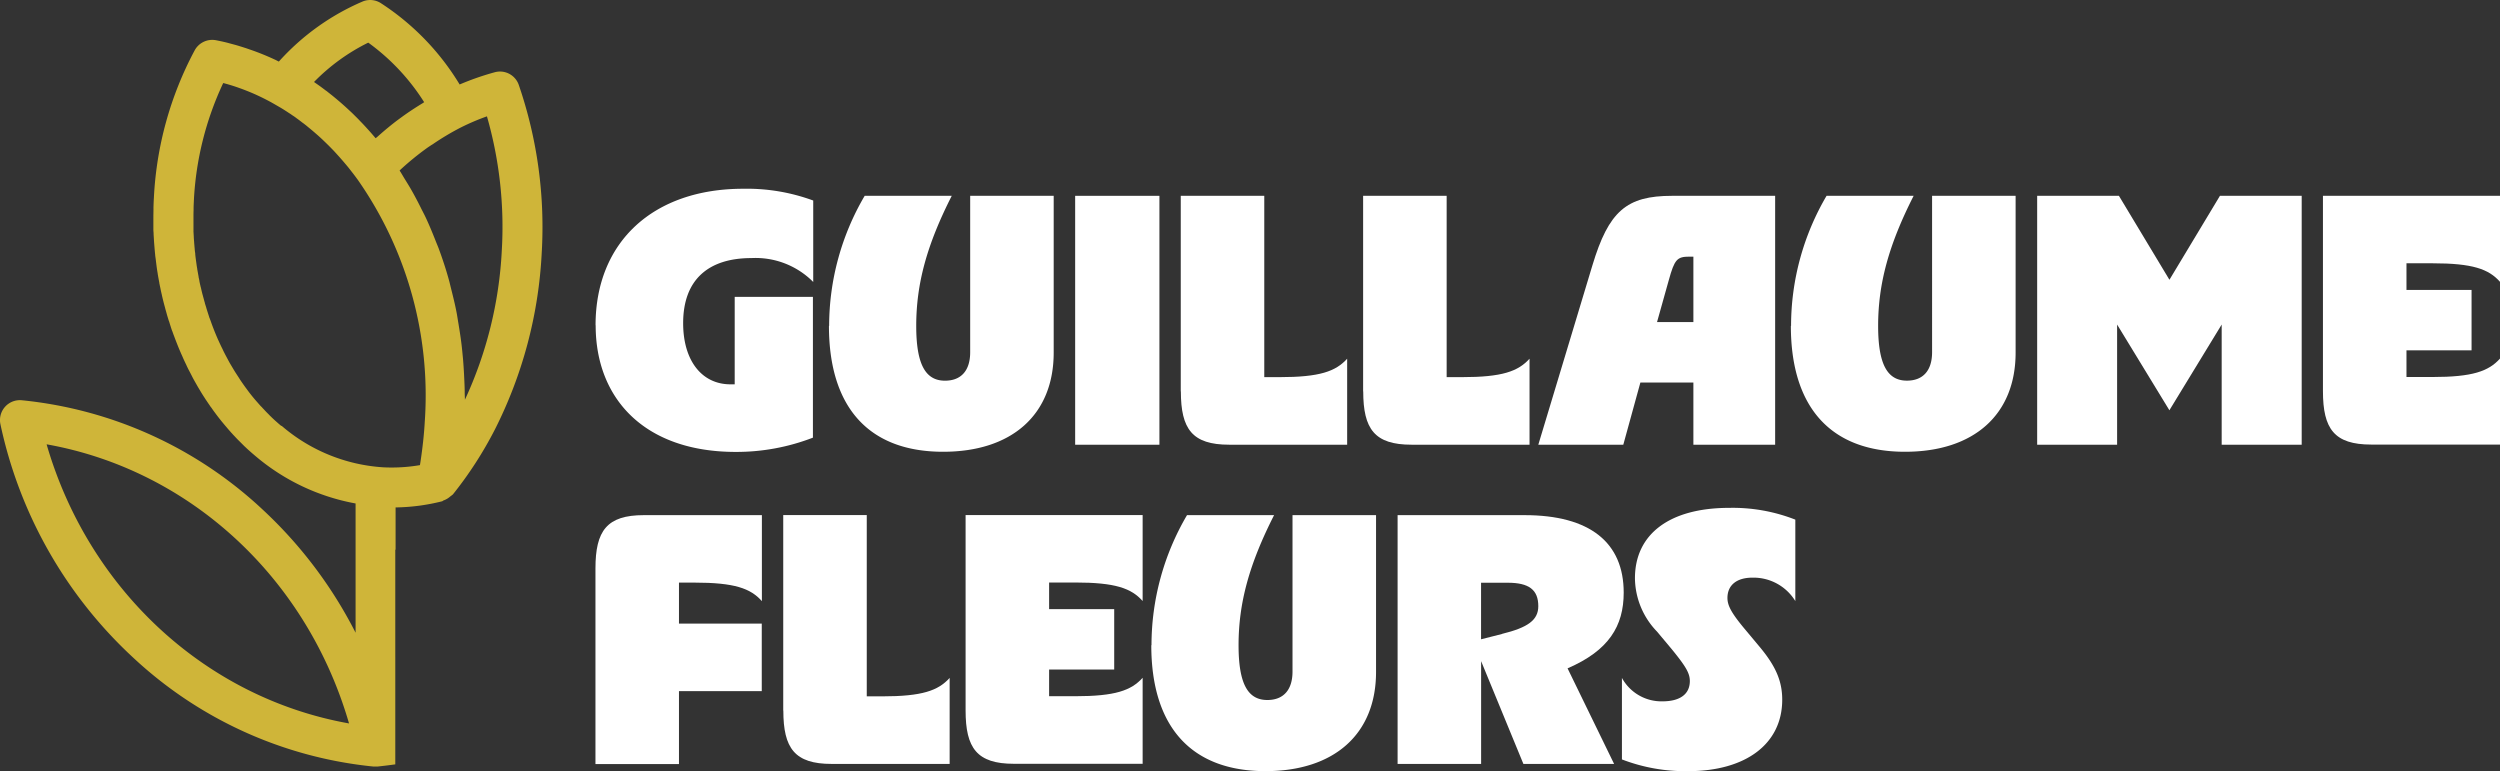 <svg id="Group_4" data-name="Group 4" xmlns="http://www.w3.org/2000/svg" width="261.64" height="80.704" viewBox="0 0 261.64 80.704">
  <rect x="0" y="0" width="261.64" height="80.704" fill="#333333" stroke="none"/>
  <g id="Group_3" data-name="Group 3" transform="translate(62.318 19.753)">
    <g id="Group_1" data-name="Group 1" transform="translate(0.011)">
      <path id="Path_1" data-name="Path 1" d="M57.17,32.4c0-8.742,6.06-14.289,15.445-14.289a20.121,20.121,0,0,1,7.335,1.232v8.524a8.5,8.5,0,0,0-6.474-2.5c-4.469,0-7.139,2.234-7.139,6.812,0,3.946,1.973,6.4,4.948,6.4h.447V29.424h8.186V44.16a22.205,22.205,0,0,1-8.077,1.493c-9.526,0-14.66-5.548-14.66-13.243Z" transform="translate(-57.17 -18.11)" fill="#ffffff"/>
      <path id="Path_2" data-name="Path 2" d="M79.6,32.4A26.894,26.894,0,0,1,83.319,18.79h9.112c-2.605,5.134-3.717,9.188-3.717,13.614,0,3.946.926,5.733,3.008,5.733,1.711,0,2.638-1.079,2.638-2.976V18.79H103.1V35.2c0,6.474-4.349,10.376-11.575,10.376-7.739,0-11.946-4.611-11.946-13.178Z" transform="translate(-55.154 -18.049)" fill="#ffffff"/>
      <path id="Path_3" data-name="Path 3" d="M103.22,18.79h8.818V44.84H103.22V18.79Z" transform="translate(-53.027 -18.049)" fill="#ffffff"/>
      <path id="Path_4" data-name="Path 4" d="M113.36,39.26V18.79H122.1V37.766h1.6c4.207,0,5.875-.6,7.074-1.929v9H118.428c-3.869,0-5.057-1.635-5.057-5.581Z" transform="translate(-52.115 -18.049)" fill="#ffffff"/>
      <path id="Path_5" data-name="Path 5" d="M130.87,39.26V18.79h8.742V37.766h1.6c4.207,0,5.875-.6,7.074-1.929v9H135.938c-3.869,0-5.057-1.635-5.057-5.581Z" transform="translate(-50.54 -18.049)" fill="#ffffff"/>
      <path id="Path_6" data-name="Path 6" d="M161.685,18.79h10.791V44.84H163.92V38.333h-5.548l-1.788,6.507H147.69l5.657-18.758c1.711-5.69,3.575-7.292,8.338-7.292ZM163.92,32V25.155h-.414c-1.3,0-1.559.294-2.158,2.452L160.116,32h3.793Z" transform="translate(-49.026 -18.049)" fill="#ffffff"/>
      <path id="Path_7" data-name="Path 7" d="M171.962,32.4a26.894,26.894,0,0,1,3.717-13.614h9.112c-2.605,5.134-3.717,9.188-3.717,13.614,0,3.946.926,5.733,3.008,5.733,1.711,0,2.638-1.079,2.638-2.976V18.79h8.742V35.2c0,6.474-4.349,10.376-11.575,10.376-7.739,0-11.946-4.611-11.946-13.178Z" transform="translate(-46.845 -18.049)" fill="#ffffff"/>
      <path id="Path_8" data-name="Path 8" d="M195.59,18.79h8.556l5.286,8.785,5.286-8.785h8.556V44.84H214.9V32.262l-5.472,8.97-5.472-8.97V44.84H195.59V18.79Z" transform="translate(-44.717 -18.049)" fill="#ffffff"/>
      <path id="Path_9" data-name="Path 9" d="M223.03,39.26V18.79h18.529v9c-1.188-1.341-2.867-1.94-7.074-1.94h-2.714v2.79h6.812v6.322h-6.812v2.79h2.714c4.207,0,5.875-.6,7.074-1.929v9H228.087c-3.869,0-5.057-1.635-5.057-5.581Z" transform="translate(-42.248 -18.049)" fill="#ffffff"/>
    </g>
    <g id="Group_2" data-name="Group 2" transform="translate(0 33.397)">
      <path id="Path_10" data-name="Path 10" d="M62.228,49.45H74.578v9c-1.188-1.341-2.867-1.94-7.074-1.94H65.9V60.8h8.665V67.87H65.9V75.5H57.16V55.031c0-3.946,1.188-5.581,5.057-5.581Z" transform="translate(-57.16 -48.687)" fill="#ffffff"/>
      <path id="Path_11" data-name="Path 11" d="M75.19,69.91V49.44h8.742V68.416h1.6c4.207,0,5.875-.6,7.074-1.929v9H80.258c-3.869,0-5.057-1.635-5.057-5.581Z" transform="translate(-55.538 -48.688)" fill="#ffffff"/>
      <path id="Path_12" data-name="Path 12" d="M92.7,69.91V49.44h18.529v9c-1.188-1.341-2.867-1.94-7.074-1.94h-2.714v2.79h6.812v6.322h-6.812v2.79h2.714c4.207,0,5.875-.6,7.074-1.929v9H97.757c-3.869,0-5.057-1.635-5.057-5.581Z" transform="translate(-53.963 -48.688)" fill="#ffffff"/>
      <path id="Path_13" data-name="Path 13" d="M110.552,63.064a26.894,26.894,0,0,1,3.717-13.614h9.112c-2.605,5.134-3.717,9.188-3.717,13.614,0,3.946.926,5.733,3.008,5.733,1.711,0,2.638-1.079,2.638-2.976V49.45h8.742V65.865c0,6.474-4.349,10.376-11.575,10.376-7.739,0-11.946-4.611-11.946-13.178Z" transform="translate(-52.359 -48.687)" fill="#ffffff"/>
      <path id="Path_14" data-name="Path 14" d="M134.18,49.451h13.287c6.845,0,10.376,2.867,10.376,8.109,0,3.5-1.559,6.06-5.875,7.924L156.84,75.49h-9.494l-4.425-10.758V75.49H134.18V49.44Zm10.932,12.426c2.714-.665,3.793-1.45,3.793-2.9,0-1.711-.97-2.452-3.2-2.452h-2.79v5.919l2.191-.556Z" transform="translate(-50.231 -48.688)" fill="#ffffff"/>
      <path id="Path_15" data-name="Path 15" d="M155.721,75.073V66.549A4.714,4.714,0,0,0,159.961,69c1.82,0,2.867-.741,2.867-2.125,0-.817-.414-1.526-1.94-3.39L159.394,61.7a8.152,8.152,0,0,1-2.311-5.581c0-4.611,3.608-7.368,9.864-7.368a17.95,17.95,0,0,1,6.921,1.232v8.524a5.131,5.131,0,0,0-4.5-2.452c-1.635,0-2.605.785-2.605,2.125,0,.817.447,1.635,1.929,3.39l1.493,1.788c1.635,1.973,2.311,3.531,2.311,5.472,0,4.611-3.793,7.477-9.864,7.477a18.474,18.474,0,0,1-6.921-1.232Z" transform="translate(-48.294 -48.75)" fill="#ffffff"/>
    </g>
  </g>
  <path id="Path_16" data-name="Path 16" d="M41.387,57.54V53.093a20.964,20.964,0,0,0,4.872-.643c.054-.011.087-.065.142-.087a2.076,2.076,0,0,0,.687-.4c.065-.054.142-.1.207-.163.022-.022.055-.033.087-.065a40.236,40.236,0,0,0,4.382-6.769,46.017,46.017,0,0,0,4.916-18.508h0a45.79,45.79,0,0,0-2.4-17.581,2.079,2.079,0,0,0-2.507-1.33A28.385,28.385,0,0,0,48.091,8.83,26.429,26.429,0,0,0,39.818.3,2.072,2.072,0,0,0,37.943.143a25.026,25.026,0,0,0-8.774,6.289c-.12-.054-.251-.131-.371-.185a26.518,26.518,0,0,0-2.54-1.035c-.163-.054-.327-.109-.5-.174-.381-.12-.752-.24-1.134-.349l-.61-.163C23.577,4.4,23.1,4.3,22.6,4.2a2.093,2.093,0,0,0-2.234,1.046,36.513,36.513,0,0,0-4.273,15.412c-.022.338-.033.676-.044,1.014v.2c0,.283-.011.567-.011.839v1.319c0,.109.011.207.022.338,0,.218.022.436.033.665s.033.49.054.741c.022.283.044.556.076.85.011.153.033.294.054.447.033.272.065.534.1.807s.076.523.12.785a.185.185,0,0,0,.011.076c.044.283.1.567.153.85a.292.292,0,0,0,.022.12v.011l.022.12c.022.1.044.207.065.305.044.24.1.469.153.7.011.076.033.142.044.207.065.272.131.545.2.8l.1.371c.044.185.1.36.142.512.054.218.12.425.174.6.033.1.054.2.1.294.065.218.131.425.207.665l.033.1c.033.1.065.2.109.294.065.185.131.371.2.545.262.7.534,1.384.828,2.027.109.251.218.5.338.741,0,.022.022.044.033.065l.12.262c.076.163.163.338.229.458.12.229.24.458.36.7.142.272.294.534.436.785s.316.534.458.774c.131.218.272.436.414.654.044.076.1.153.153.229.109.163.218.327.327.48a1.927,1.927,0,0,0,.174.24c.12.174.24.349.349.49.414.567.828,1.079,1.253,1.57.163.2.338.392.5.578a1.307,1.307,0,0,1,.12.131c.12.131.24.251.338.36.131.142.272.283.392.4l.131.131.272.272.1.1c.185.174.371.349.534.49.218.2.436.381.654.567A22.394,22.394,0,0,0,37.2,52.679V66.206a46.024,46.024,0,0,0-9.733-12.894A43.116,43.116,0,0,0,2.279,41.878,2.083,2.083,0,0,0,.034,44.4,46.412,46.412,0,0,0,13.887,68.778,43.116,43.116,0,0,0,39.077,80.212h.414q.932-.1,1.864-.229V57.5h.011ZM4.863,46.488C19.85,49.159,32.09,60.451,36.515,75.7,21.528,73.029,9.288,61.737,4.863,46.488ZM45.224,15.119a27.026,27.026,0,0,1,2.987-1.788,23.97,23.97,0,0,1,2.736-1.166A41.937,41.937,0,0,1,52.5,26.237h0a42.125,42.125,0,0,1-3.858,15.587c0-.251-.022-.49-.022-.741,0-.469-.022-.926-.044-1.4-.033-.741-.076-1.482-.142-2.224-.044-.458-.087-.926-.142-1.384-.087-.752-.207-1.482-.327-2.224-.076-.425-.131-.85-.218-1.275-.163-.839-.371-1.657-.578-2.485-.076-.305-.142-.61-.229-.9-.305-1.1-.665-2.18-1.057-3.237-.109-.283-.229-.556-.338-.839-.305-.774-.621-1.537-.97-2.289-.174-.381-.381-.752-.567-1.134-.316-.632-.643-1.253-.992-1.864-.218-.381-.458-.763-.687-1.134-.174-.283-.338-.578-.523-.861.065-.054.12-.12.185-.174a29.667,29.667,0,0,1,2.681-2.18c.185-.131.371-.251.556-.371Zm-6.7-10.671a22.538,22.538,0,0,1,5.853,6.235c-.055.033-.109.076-.163.109-.807.49-1.6,1.014-2.365,1.58-.022.022-.054.033-.076.054-.8.589-1.57,1.232-2.322,1.907l-.153.12c-.251-.294-.512-.6-.8-.916s-.545-.6-.807-.861c-.24-.262-.49-.5-.719-.73-.142-.142-.283-.272-.414-.392-.589-.556-1.2-1.079-1.777-1.548-.174-.142-.36-.283-.534-.425a1.023,1.023,0,0,0-.153-.109c-.185-.142-.371-.283-.567-.425-.011-.011-.033-.022-.044-.033-.185-.131-.371-.262-.545-.381l-.087-.065a20.8,20.8,0,0,1,5.679-4.12ZM29.43,44.57c-.185-.153-.371-.316-.567-.49-.153-.131-.294-.272-.414-.381l-.087-.087c-.065-.065-.142-.131-.207-.207l-.087-.087-.044-.044-.033-.033c-.087-.087-.174-.174-.283-.294s-.207-.218-.305-.327a.188.188,0,0,0-.065-.065l-.044-.044c-.142-.153-.283-.316-.414-.469,0-.011-.022-.022-.033-.033-.349-.4-.7-.828-1.068-1.341-.109-.142-.207-.283-.316-.436-.022-.022-.033-.054-.054-.076s-.033-.044-.044-.065c-.1-.142-.2-.283-.294-.436-.022-.022-.033-.054-.054-.076v-.022a.347.347,0,0,1-.065-.087c-.12-.185-.251-.381-.381-.589s-.262-.436-.4-.665-.251-.436-.371-.665c-.109-.207-.218-.4-.338-.643-.065-.12-.12-.24-.174-.36l-.076-.153-.044-.087s0-.022-.011-.022c-.1-.207-.2-.425-.294-.632,0-.011-.011-.022-.022-.044-.251-.556-.49-1.155-.719-1.777-.054-.163-.109-.316-.174-.48a.231.231,0,0,0-.033-.076c-.022-.054-.033-.109-.054-.163l-.033-.109c-.065-.2-.12-.381-.185-.578-.011-.054-.033-.087-.044-.142l-.022-.076s0-.033-.011-.044c-.044-.153-.1-.305-.142-.469,0-.011-.011-.044-.011-.054-.044-.142-.076-.272-.12-.436l-.1-.36c-.065-.24-.12-.48-.174-.719a.2.2,0,0,0-.022-.076A.113.113,0,0,0,21,30.1h0a.464.464,0,0,0-.022-.12c-.044-.207-.1-.414-.131-.632a.082.082,0,0,0-.011-.054,1.267,1.267,0,0,0-.044-.2l-.022-.109a.422.422,0,0,0-.011-.1c-.044-.24-.087-.49-.131-.73a.24.24,0,0,0-.011-.087c-.044-.251-.076-.5-.109-.741s-.065-.469-.087-.708v-.065c-.011-.12-.033-.229-.044-.338-.022-.262-.044-.512-.065-.763-.011-.207-.033-.4-.044-.61v-.054c-.011-.185-.022-.381-.033-.567V22.749c0-.262,0-.523.011-.774v-.163c0-.305.022-.6.033-.9A32.677,32.677,0,0,1,23.348,8.677c.065.022.131.033.2.054.327.087.643.185.948.283.131.044.262.087.414.142a22.128,22.128,0,0,1,2.169.883c.371.174.763.371,1.166.589.131.065.251.142.392.218.207.12.414.24.643.371.207.12.4.24.6.371.174.109.349.229.523.338l.185.131s.033.022.054.033c.131.087.262.174.381.272a.462.462,0,0,0,.076.054c.163.12.327.24.49.371a.943.943,0,0,0,.109.076c.153.12.305.229.48.381.523.425,1.046.872,1.57,1.362.109.109.218.207.349.338.207.2.4.392.621.621.251.251.49.523.719.774.272.305.545.621.828.959.1.12.2.24.283.349.131.163.262.338.392.5l.011.011c0,.011.022.022.022.033.153.2.294.392.447.6a39.374,39.374,0,0,1,7.019,25.353c-.076,1.352-.229,2.7-.425,4.022-.022.174-.054.338-.076.5a17.479,17.479,0,0,1-3.848.229,18.035,18.035,0,0,1-10.638-4.349Z" transform="translate(0.014 0.012)" fill="#cfb539"/>
</svg>
